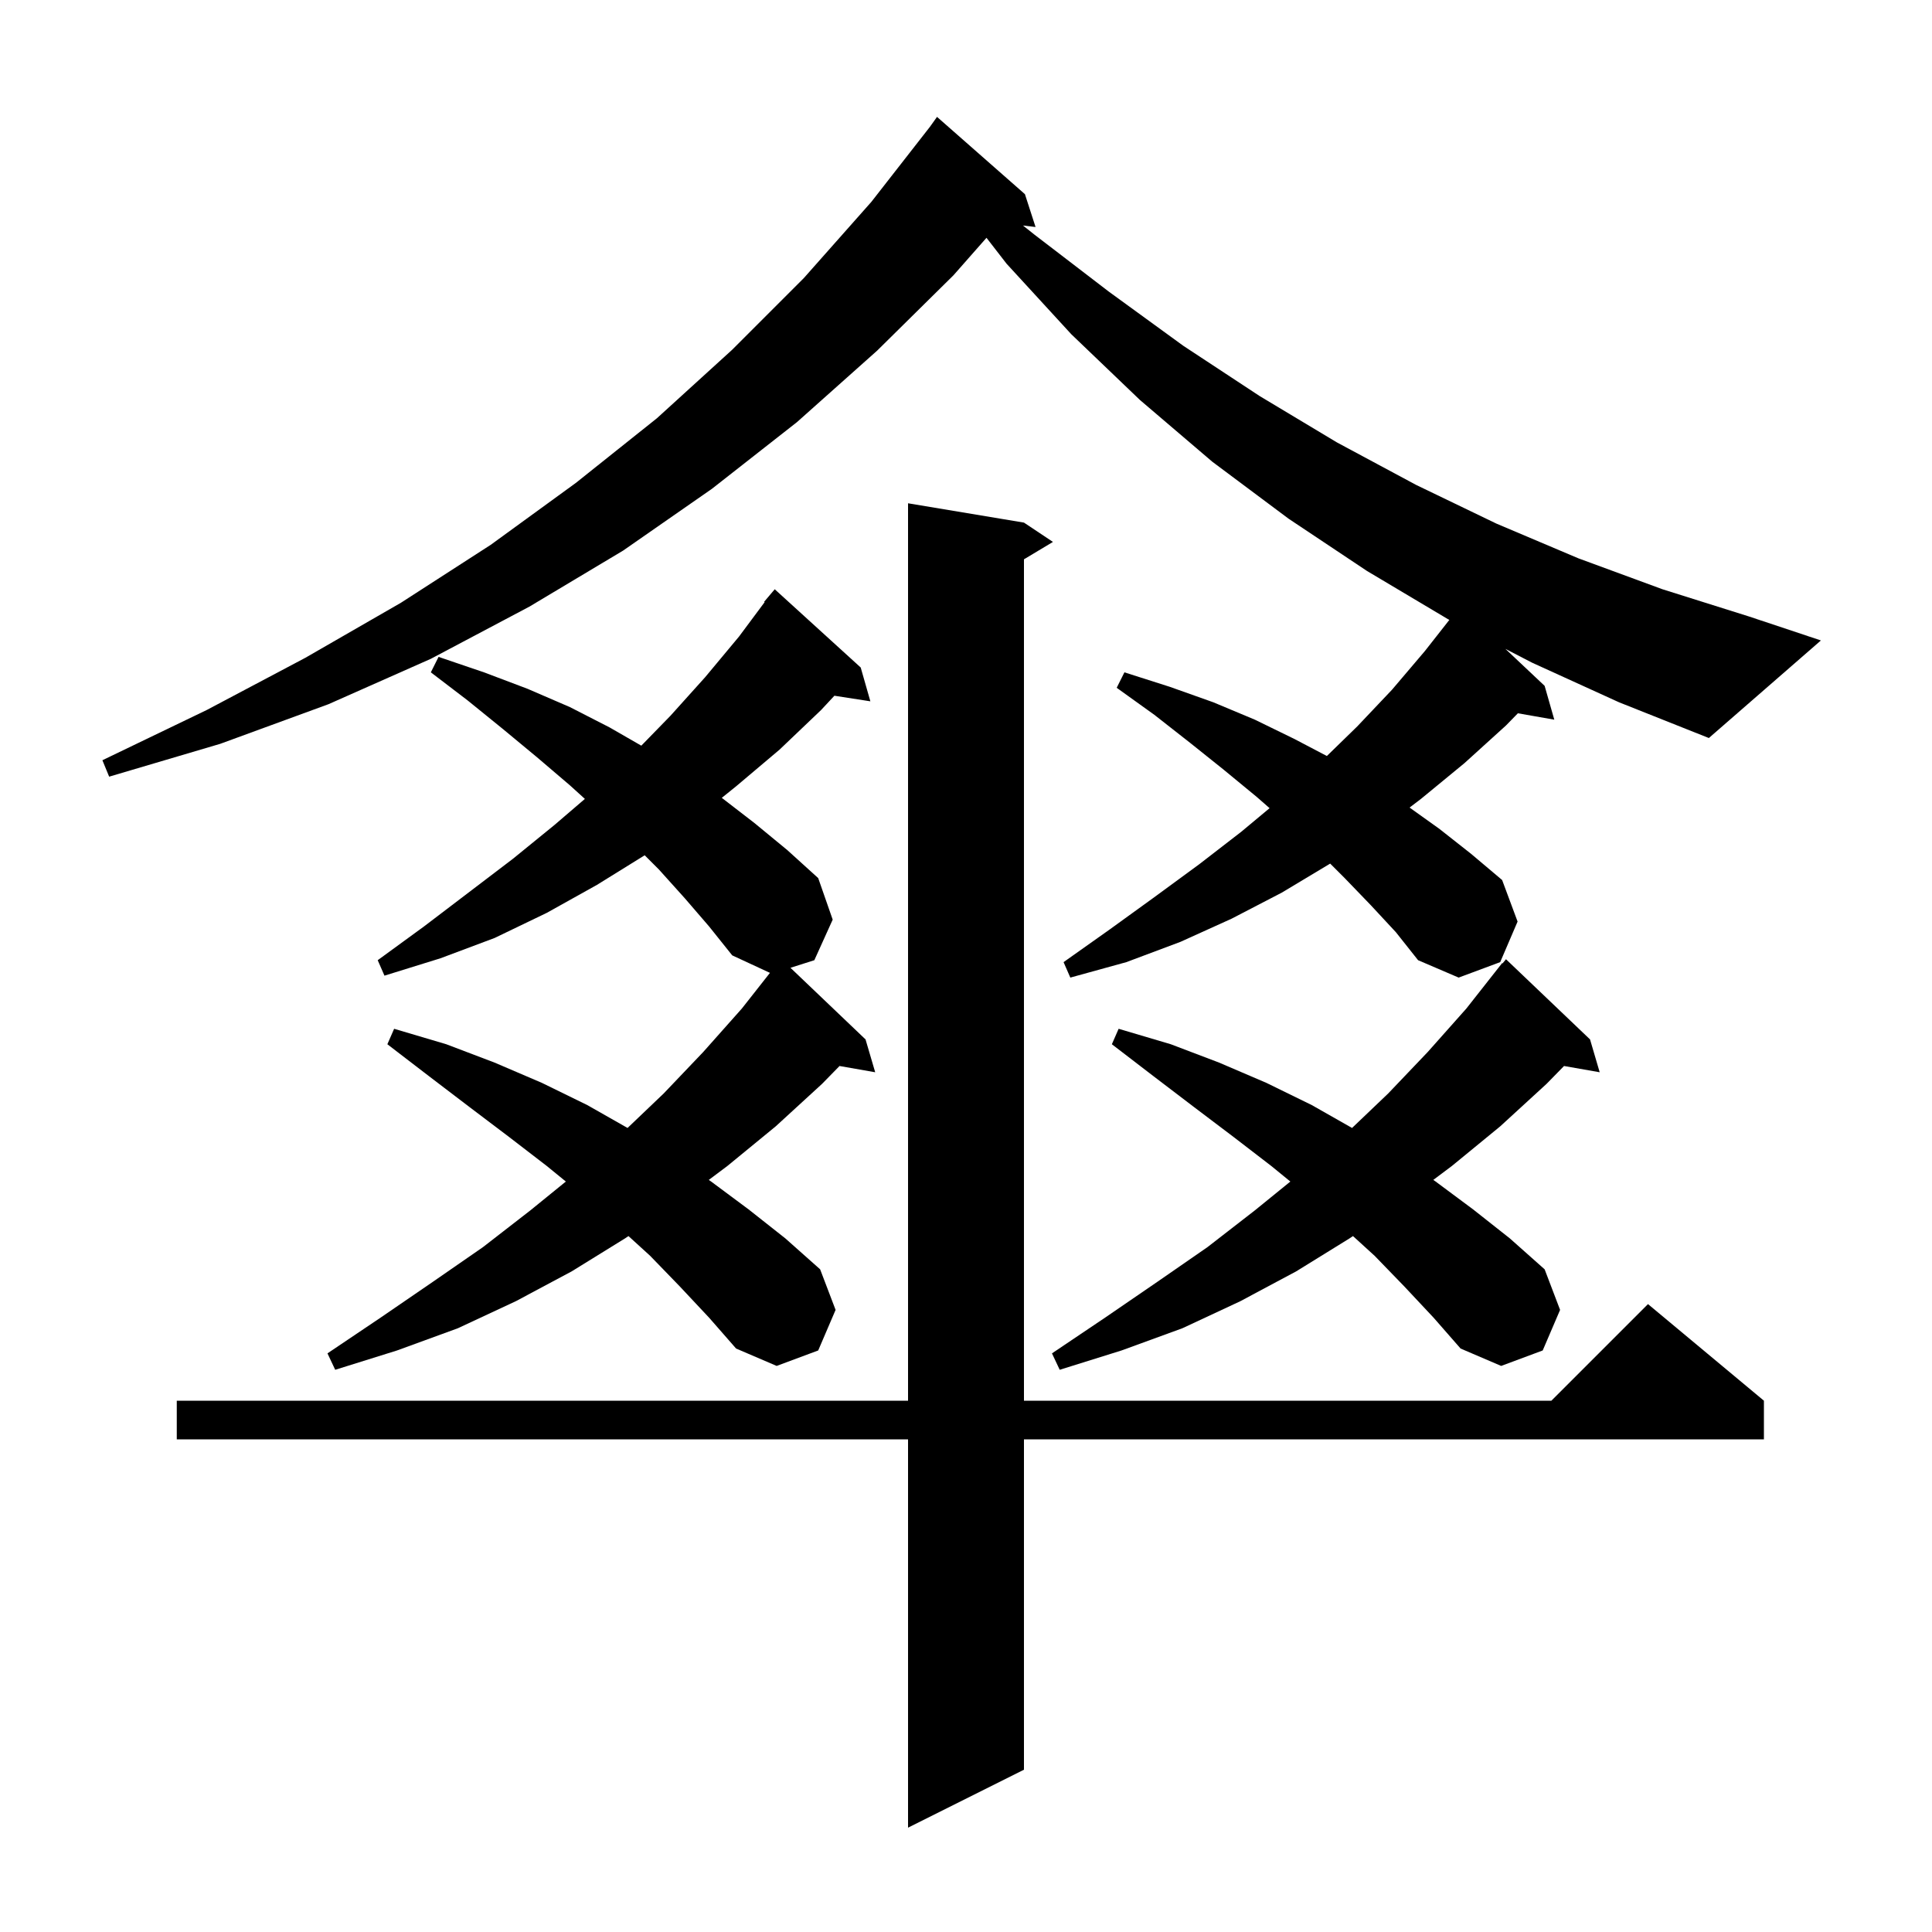 <svg xmlns="http://www.w3.org/2000/svg" xmlns:xlink="http://www.w3.org/1999/xlink" version="1.1" baseProfile="full" viewBox="0 0 200 200" width="200" height="200"><g fill="currentColor"><path d="M 106.0 54.1 L 109.0 56.1 L 106.0 57.9 L 106.0 145.0 L 160.6 145.0 L 170.6 135.0 L 182.6 145.0 L 182.6 149.0 L 106.0 149.0 L 106.0 183.2 L 94.0 189.2 L 94.0 149.0 L 18.3 149.0 L 18.3 145.0 L 94.0 145.0 L 94.0 52.1 Z M 145.4 133.2 L 142.3 130.0 L 140.061 127.959 L 139.7 128.2 L 134.2 131.6 L 128.4 134.7 L 122.4 137.5 L 116.1 139.8 L 109.7 141.8 L 108.9 140.1 L 114.4 136.4 L 119.8 132.7 L 125.0 129.1 L 129.9 125.3 L 133.577 122.313 L 131.6 120.7 L 127.7 117.7 L 123.6 114.6 L 119.4 111.4 L 115.1 108.1 L 115.8 106.5 L 121.2 108.1 L 126.2 110.0 L 131.1 112.1 L 135.8 114.4 L 139.964 116.766 L 143.7 113.2 L 147.8 108.9 L 151.8 104.4 L 155.5 99.7 L 155.539 99.734 L 155.9 99.3 L 164.6 107.6 L 165.6 111.0 L 161.908 110.352 L 160.1 112.2 L 155.3 116.6 L 150.3 120.7 L 148.373 122.145 L 148.6 122.3 L 152.5 125.2 L 156.3 128.2 L 159.9 131.4 L 161.5 135.6 L 159.7 139.8 L 155.4 141.4 L 151.2 139.6 L 148.4 136.4 Z M 70.4 133.2 L 67.3 130.0 L 65.061 127.959 L 64.7 128.2 L 59.2 131.6 L 53.4 134.7 L 47.4 137.5 L 41.1 139.8 L 34.7 141.8 L 33.9 140.1 L 39.4 136.4 L 44.8 132.7 L 50.0 129.1 L 54.9 125.3 L 58.577 122.313 L 56.6 120.7 L 52.7 117.7 L 48.6 114.6 L 44.4 111.4 L 40.1 108.1 L 40.8 106.5 L 46.2 108.1 L 51.2 110.0 L 56.1 112.1 L 60.8 114.4 L 64.964 116.766 L 68.7 113.2 L 72.8 108.9 L 76.8 104.4 L 79.705 100.71 L 75.8 98.9 L 73.4 95.9 L 70.9 93.0 L 68.2 90.0 L 66.738 88.538 L 61.8 91.6 L 56.6 94.5 L 51.2 97.1 L 45.6 99.2 L 39.8 101.0 L 39.1 99.4 L 43.9 95.9 L 53.1 88.9 L 57.4 85.4 L 60.547 82.702 L 59.0 81.3 L 55.6 78.4 L 52.1 75.5 L 48.4 72.5 L 44.6 69.6 L 45.4 68.0 L 50.1 69.6 L 54.6 71.3 L 59.0 73.2 L 63.1 75.3 L 66.388 77.191 L 69.4 74.1 L 73.0 70.1 L 76.5 65.9 L 79.153 62.336 L 79.1 62.3 L 80.2 61.0 L 89.1 69.1 L 90.1 72.6 L 86.377 72.022 L 85.0 73.5 L 80.7 77.6 L 76.2 81.4 L 74.719 82.592 L 78.1 85.2 L 81.5 88.0 L 84.7 90.9 L 86.2 95.2 L 84.3 99.4 L 81.829 100.186 L 89.6 107.6 L 90.6 111.0 L 86.908 110.352 L 85.1 112.2 L 80.3 116.6 L 75.3 120.7 L 73.373 122.145 L 73.6 122.3 L 77.5 125.2 L 81.3 128.2 L 84.9 131.4 L 86.5 135.6 L 84.7 139.8 L 80.4 141.4 L 76.2 139.6 L 73.4 136.4 Z M 158.6 68.6 L 155.838 67.171 L 159.9 71.0 L 160.9 74.5 L 157.131 73.839 L 155.9 75.1 L 151.6 79.0 L 147.1 82.7 L 145.919 83.599 L 149.0 85.8 L 152.3 88.4 L 155.5 91.1 L 157.1 95.4 L 155.3 99.6 L 151.0 101.2 L 146.8 99.4 L 144.5 96.5 L 141.9 93.7 L 139.2 90.9 L 137.7 89.4 L 132.7 92.4 L 127.5 95.1 L 122.2 97.5 L 116.6 99.6 L 110.8 101.2 L 110.1 99.6 L 114.9 96.2 L 119.6 92.8 L 124.1 89.5 L 128.5 86.1 L 131.427 83.661 L 130.1 82.5 L 126.7 79.7 L 123.2 76.9 L 119.5 74.0 L 115.6 71.2 L 116.4 69.6 L 121.1 71.1 L 125.6 72.7 L 129.9 74.5 L 134.0 76.5 L 137.357 78.262 L 140.5 75.2 L 144.1 71.4 L 147.5 67.4 L 150.037 64.171 L 149.9 64.1 L 141.5 59.1 L 133.4 53.7 L 125.5 47.8 L 118.0 41.4 L 110.9 34.6 L 104.2 27.3 L 102.121 24.617 L 98.7 28.5 L 90.8 36.3 L 82.5 43.7 L 73.7 50.6 L 64.5 57.0 L 54.8 62.8 L 44.6 68.2 L 34.0 72.9 L 22.8 77.0 L 11.3 80.4 L 10.6 78.7 L 21.4 73.5 L 31.6 68.1 L 41.5 62.4 L 50.8 56.4 L 59.6 50.0 L 68.0 43.3 L 75.8 36.2 L 83.2 28.8 L 90.2 20.9 L 96.263 13.132 L 97.0 12.1 L 106.1 20.1 L 107.2 23.5 L 105.895 23.343 L 107.1 24.3 L 114.8 30.2 L 122.5 35.8 L 130.4 41.0 L 138.4 45.8 L 146.6 50.2 L 154.9 54.2 L 163.4 57.8 L 172.1 61.0 L 181.0 63.8 L 188.5 66.3 L 176.9 76.4 L 167.6 72.7 Z "/></g></svg>